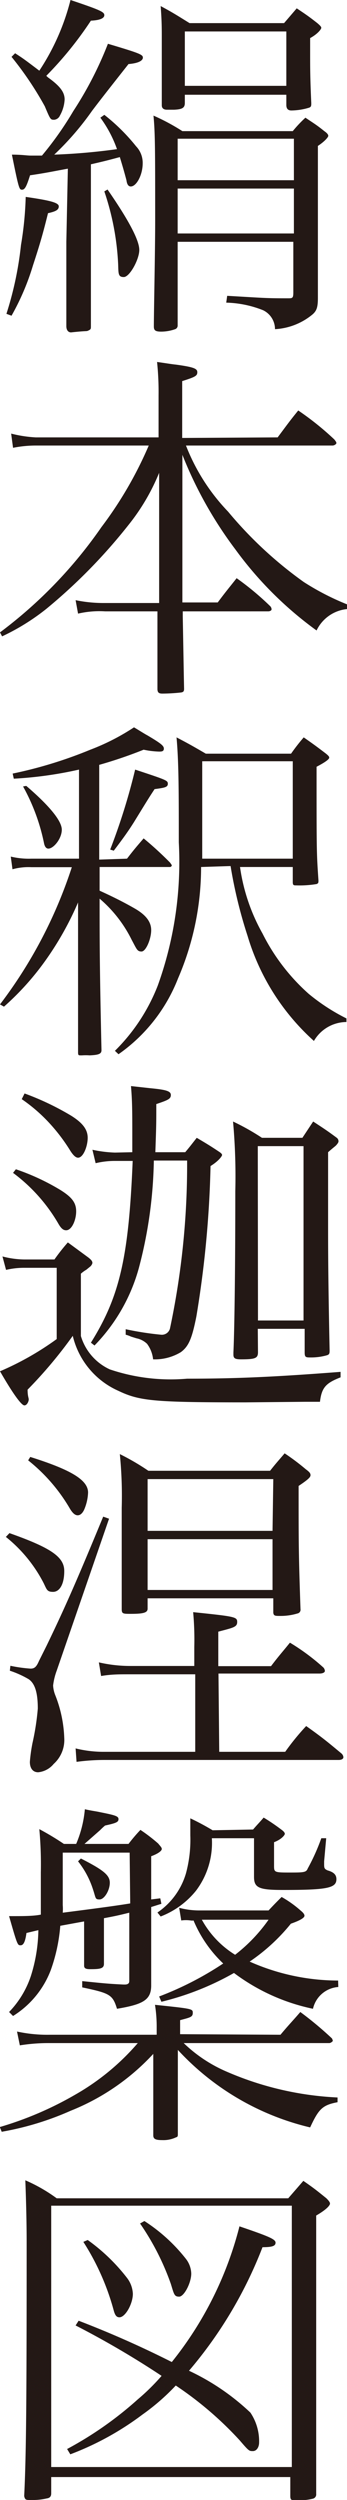 <svg xmlns="http://www.w3.org/2000/svg" viewBox="0 0 18.36 131.92"><defs><style>.cls-1{fill:#231815;}</style></defs><title>kaiga01</title><g id="レイヤー_2" data-name="レイヤー 2"><g id="works"><path class="cls-1" d="M.34,16.56a18.12,18.12,0,0,0,.77-3.63,18.07,18.07,0,0,0,.25-2.54c1.33.19,1.75.31,1.75.5s-.17.27-.57.36c-.27,1.09-.42,1.61-.8,2.77A12.94,12.94,0,0,1,.61,16.66ZM.8,2.81c.46.3.46.3,1.28.92A12.1,12.1,0,0,0,3.73,0C5.31.53,5.52.63,5.52.8s-.25.27-.71.29A19,19,0,0,1,2.45,4a.9.9,0,0,0,.11.1c.61.44.86.76.86,1.15a1.93,1.93,0,0,1-.25.85.37.37,0,0,1-.3.22c-.2,0-.2,0-.5-.71A17.53,17.53,0,0,0,.61,3ZM3.59,8.9c-.92.17-1.18.23-2,.35-.18.57-.27.76-.42.76S1,10,.63,8.16c.55,0,.78.05,1,.05h.59A17.54,17.54,0,0,0,3.88,5.86,19.18,19.18,0,0,0,5.71,2.31c1.68.5,1.85.57,1.85.73s-.24.3-.76.34C5.52,5,5.25,5.35,4.87,5.85a15.1,15.1,0,0,1-2,2.31,32.32,32.32,0,0,0,3.32-.29,6.34,6.34,0,0,0-.88-1.66l.21-.15A10.17,10.17,0,0,1,7.2,7.72a1.26,1.26,0,0,1,.35.9c0,.61-.33,1.22-.63,1.22-.12,0-.2-.1-.23-.33-.12-.45-.18-.66-.35-1.22-.57.15-.7.19-1.53.38v4.09c0,3,0,3,0,4.45,0,.14,0,.17-.13.23s0,0-.92.1c-.15,0-.25-.12-.25-.33,0-.91,0-.91,0-4.45ZM5.69,10c1.15,1.66,1.68,2.69,1.68,3.19s-.51,1.43-.82,1.43-.28-.19-.3-.7a13.92,13.92,0,0,0-.73-3.82ZM9.4,12.76v4.41a.2.2,0,0,1-.13.2,2.27,2.27,0,0,1-.73.13c-.31,0-.4-.06-.4-.27v0c0-.74.07-4,.07-5.56,0-3.72,0-4.66-.09-5.57a11.09,11.09,0,0,1,1.53.82h5.84a6.66,6.66,0,0,1,.67-.71c.46.31.59.38,1,.71.16.11.21.19.21.25s-.17.28-.55.53v5.77l0,1.59v.66c0,.48-.06.67-.27.86a3.4,3.4,0,0,1-2,.79,1.11,1.11,0,0,0-.63-1,5.63,5.63,0,0,0-1.95-.4l.05-.36c1.95.11,2,.13,3.1.13h.13c.21,0,.27,0,.27-.3V12.76Zm.38-7.33c0,.26-.13.34-.57.36l-.38,0h0c-.17,0-.27-.08-.27-.23v0c0-2.35,0-2.35,0-3.54,0-.51,0-.95-.06-1.7.69.37.88.5,1.53.9h5L15.7.44c.48.32.63.42,1.09.78.14.12.21.19.21.25s-.17.31-.59.54V2.9c0,.65,0,1.23.06,2.54,0,.14,0,.21-.14.25a3.35,3.35,0,0,1-.91.14c-.17,0-.27-.08-.27-.29V5H9.78Zm5.77,1.89H9.4V9.51h6.15Zm0,2.63H9.4v2.37h6.15ZM9.78,4.53h5.37V1.66H9.78Z"/><path class="cls-1" d="M14.69,23.08c.48-.64.61-.83,1.09-1.42a15.24,15.24,0,0,1,1.91,1.53c.08.1.11.15.11.19s-.09.13-.21.13H9.84A10.56,10.56,0,0,0,12.07,27a21.21,21.21,0,0,0,4,3.71,13.55,13.55,0,0,0,2.29,1.18v.25a2,2,0,0,0-1.61,1.13A19.26,19.26,0,0,1,12.46,29,21.33,21.33,0,0,1,9.65,24l0,4.3v3.49h1.87c.44-.59.59-.76,1-1.28A14.79,14.79,0,0,1,14.31,32a.26.26,0,0,1,.06.15c0,.06-.08.11-.18.11H9.67v.27c.05,2.71.05,2.87.07,3.82,0,.14-.05.17-.15.19a9.49,9.49,0,0,1-1,.06c-.19,0-.26-.06-.26-.25l0-1.05c0-.78,0-1.32,0-1.51,0-.72,0-1.24,0-1.3v-.23H5.56a5,5,0,0,0-1.43.12L4,31.67a7.35,7.35,0,0,0,1.53.15H8.42V28.35l0-3.4A11.07,11.07,0,0,1,6.8,27.7a29,29,0,0,1-4.35,4.43A11.73,11.73,0,0,1,.11,33.58L0,33.37a23.93,23.93,0,0,0,5.37-5.56,20.51,20.51,0,0,0,2.5-4.3H1.93a6.21,6.21,0,0,0-1.24.12l-.1-.75a6.65,6.65,0,0,0,1.3.2h6.5V20.86a15.23,15.23,0,0,0-.08-1.76c.44.06.78.12,1,.14.94.13,1.13.21,1.13.4s-.1.25-.8.47v3Z"/><path class="cls-1" d="M6.72,45.31c.37-.48.5-.63.88-1.07A18.42,18.42,0,0,1,9,45.52l.09.13a.1.1,0,0,1-.11.1H5.27V47c.73.33,1.32.63,1.86.94s.87.67.87,1.14-.28,1.13-.51,1.13-.25-.11-.52-.61a6.81,6.81,0,0,0-1.7-2.18c0,2.22,0,3.54.1,8,0,.19-.15.25-.63.27a2.89,2.89,0,0,0-.4,0H4.28c-.12,0-.15,0-.15-.16,0-1.73,0-1.73,0-5.63l0-2.28a16.44,16.44,0,0,1-1.75,3.1A14.33,14.33,0,0,1,.21,53.12L0,53a24.41,24.41,0,0,0,3.8-7.24H1.66a3.16,3.16,0,0,0-1,.11L.57,45.2a4.06,4.06,0,0,0,1.09.11H4.18v-4.7a20.64,20.64,0,0,1-3.45.48l-.06-.27a23,23,0,0,0,4.11-1.26,11.77,11.77,0,0,0,2.31-1.18c.32.19.55.34.72.43.69.41.86.54.86.69s-.11.16-.25.16a4.44,4.44,0,0,1-.82-.1,23.52,23.52,0,0,1-2.35.8v5ZM1.39,41.47c1.17,1,1.88,1.83,1.88,2.31s-.44,1-.71,1c-.11,0-.19-.09-.23-.28a10.46,10.46,0,0,0-1.11-3Zm4.44,3.36a32.92,32.92,0,0,0,1.32-4.22c1.66.55,1.73.57,1.73.75s-.17.21-.7.28c-.29.44-.29.44-1.09,1.74-.29.46-.56.84-1.07,1.51Zm4.81.92a14.78,14.78,0,0,1-1.22,5.88,8.78,8.78,0,0,1-3.15,4l-.19-.18A9.87,9.87,0,0,0,8.35,52a19.21,19.21,0,0,0,1.11-7.55c0-2.62,0-4.22-.12-5.54.67.35.86.46,1.55.86H15.4a10.51,10.51,0,0,1,.67-.86c.53.37.68.48,1.18.86.12.1.17.15.17.21s-.11.19-.67.48c0,4.53,0,4.53.1,6,0,.11,0,.15-.1.19a5.5,5.5,0,0,1-1.08.07c-.12,0-.18,0-.18-.17v-.8H12.7a10,10,0,0,0,1.19,3.51,10.62,10.62,0,0,0,2.44,3.18,10.4,10.4,0,0,0,2,1.3l0,.19a2,2,0,0,0-1.72,1,12.08,12.08,0,0,1-3.51-5.54,24.64,24.64,0,0,1-.9-3.69Zm4.85-.44V40.17H10.7c0,4.24,0,4.61,0,5.14Z"/><path class="cls-1" d="M.13,66.3a4.74,4.74,0,0,0,1.17.16H2.88a10.4,10.4,0,0,1,.71-.9l1.09.8c.15.12.21.19.21.29a.38.38,0,0,1-.1.17L4.57,67a1.85,1.85,0,0,0-.29.21v3.29a2.83,2.83,0,0,0,1.53,1.76,10.07,10.07,0,0,0,4.09.49c2.58,0,4.62-.09,8.12-.36v.29c-.77.3-1,.53-1.09,1.29h-.75L13,74c-4.85,0-5.61-.07-6.74-.61a4.25,4.25,0,0,1-2.41-2.9,23.65,23.65,0,0,1-2.39,2.84c0,.35.06.42.06.52s-.09.31-.23.31S.75,73.66,0,72.36a15.39,15.39,0,0,0,3-1.7V66.9H1.32a4.14,4.14,0,0,0-1,.11Zm.71-4.6a11.94,11.94,0,0,1,2.35,1.09c.61.38.84.67.84,1.13s-.23,1-.53,1c-.14,0-.25-.08-.39-.31A8.89,8.89,0,0,0,.69,61.89Zm.46-4a14.43,14.43,0,0,1,2.46,1.17c.61.38.88.73.88,1.17s-.23,1.05-.51,1.05c-.12,0-.25-.12-.4-.35A9.47,9.47,0,0,0,2.6,59.25,8.59,8.59,0,0,0,1.15,58ZM7,60.8v-.67c0-1.45,0-2-.07-2.82l1,.11c.84.08,1.11.15,1.11.36s-.15.27-.77.48c0,1.07,0,1.07-.05,2.54H9.8c.27-.32.34-.42.61-.76.54.32.71.42,1.22.76.08.06.12.1.12.15s-.17.31-.61.58a55.38,55.38,0,0,1-.75,7.94c-.23,1.15-.4,1.57-.82,1.88a2.66,2.66,0,0,1-1.47.38,1.65,1.65,0,0,0-.32-.82,1.13,1.13,0,0,0-.56-.29l-.29-.09a1.57,1.57,0,0,0-.28-.1l0-.29a16.17,16.17,0,0,0,1.87.29A.44.44,0,0,0,9,70.07a41.55,41.55,0,0,0,.9-8.83H8.14a23.51,23.51,0,0,1-.79,5.66A9.42,9.42,0,0,1,5,71l-.19-.15c1.52-2.43,2-4.49,2.21-9.59H6.06a4.36,4.36,0,0,0-1,.12l-.17-.71a6.53,6.53,0,0,0,1.19.15Zm6.65,10.55c0,.32-.13.38-.9.38-.32,0-.4-.06-.4-.25v-.11c.06-1.3.1-4.65.1-8.52a32.24,32.24,0,0,0-.12-3.67,12.58,12.58,0,0,1,1.53.86H16l.57-.86c.58.38.75.49,1.25.86a.23.23,0,0,1,.09.19c0,.06-.06.13-.11.19s-.16.13-.44.38l0,3.8c0,1.21,0,2.83.08,6.65,0,.15,0,.23-.16.27a3.05,3.05,0,0,1-.84.11c-.25,0-.32,0-.32-.26V70.12H13.64Zm0-1.67h2.41v-9.2H13.64Z"/><path class="cls-1" d="M.5,80.9c2.21.78,2.9,1.26,2.9,2S3.13,84,2.81,84s-.33-.11-.5-.46a7.54,7.54,0,0,0-2-2.44Zm.05,7a7.63,7.63,0,0,0,1.07.15c.21,0,.31-.1.44-.4l.4-.8c.92-1.9,1.55-3.31,3-6.82l.31.11L3,88.16a3.39,3.39,0,0,0-.19.78,1.61,1.61,0,0,0,.11.5,6.74,6.74,0,0,1,.48,2.27,1.7,1.7,0,0,1-.56,1.37,1.22,1.22,0,0,1-.82.44c-.28,0-.44-.21-.44-.55a8.38,8.38,0,0,1,.14-1A13.28,13.28,0,0,0,2,90.16c0-.84-.15-1.32-.48-1.55a5.11,5.11,0,0,0-1-.45ZM1.6,76.88c2.2.69,3.06,1.23,3.06,1.88a2.51,2.51,0,0,1-.21.91c-.09.19-.21.29-.34.29s-.27-.1-.44-.4a9.11,9.11,0,0,0-2.18-2.5Zm10,15.56h3.49a12.83,12.83,0,0,1,1.11-1.36c.86.61,1.11.82,1.87,1.45a.3.3,0,0,1,.1.19c0,.1-.11.15-.25.15H5.48a11.07,11.07,0,0,0-1.43.1L4,92.26a6.16,6.16,0,0,0,1.53.18h4.8V88.35H6.78c-.48,0-.9,0-1.43.09l-.12-.72a7.4,7.4,0,0,0,1.65.19h3.4v-1a16.06,16.06,0,0,0-.06-1.84c2.22.23,2.33.25,2.33.52s-.21.3-1,.51v1.82h2.79c.44-.58.59-.73,1-1.24A11.43,11.43,0,0,1,17.12,88a.32.32,0,0,1,.07.17c0,.08-.11.14-.28.14H11.56Zm2.69-14.83c.33-.42.44-.53.77-.92a12.11,12.11,0,0,1,1.12.84c.19.14.25.21.25.31s-.09.21-.63.57c0,3.12,0,3.59.1,6.5a.2.2,0,0,1-.16.23,3.09,3.09,0,0,1-.91.13c-.27,0-.35,0-.37-.17v-.76H7.81v.55c0,.21-.23.27-.88.27-.42,0-.49,0-.49-.25,0-1.57,0-1.57,0-3.46,0-.9,0-1.53,0-1.89a22.19,22.19,0,0,0-.1-2.83,12.64,12.64,0,0,1,1.51.88Zm.17.44H7.81v2.73h6.61ZM7.81,81.22V83.9h6.61V81.22Z"/><path class="cls-1" d="M14.84,107.37c.46-.55.62-.7,1.05-1.2a18.64,18.64,0,0,1,1.67,1.39.34.34,0,0,1,.05.14s-.09.11-.19.11H9.72A7.56,7.56,0,0,0,12,109.32a16.68,16.68,0,0,0,5.86,1.36v.25c-.8.15-1,.36-1.45,1.33a13.88,13.88,0,0,1-7-4.09v1.34c0,.19,0,1.24,0,3.1,0,.09,0,.15-.09.17a1.56,1.56,0,0,1-.73.15c-.36,0-.48-.06-.48-.25v-.05c0-.63,0-.63,0-1.48,0-.42,0-.42,0-1.52v-1.25a12,12,0,0,1-4.37,3,15.55,15.55,0,0,1-3.65,1.11l-.1-.25A18.12,18.12,0,0,0,4,110.52a12.55,12.55,0,0,0,3.29-2.71H2.64a9.53,9.53,0,0,0-1.59.12L.9,107.2a7.56,7.56,0,0,0,1.74.17H8.29V107a7.35,7.35,0,0,0-.09-1.21c2,.21,2,.21,2,.43s-.15.24-.67.38v.74Zm-6.36-7.2.06.29-.54.17v1.24c0,.42,0,.67,0,2.9,0,.77-.44,1-1.81,1.23-.23-.75-.38-.82-1.84-1.13v-.33c1,.1,1.32.14,2.18.18h.08c.15,0,.23-.06.23-.18v-3.61c-.57.14-.75.18-1.34.29V103c0,.13,0,.38,0,.63s-.21.28-.73.28c-.24,0-.32-.05-.32-.19,0-1.41,0-1.41,0-1.58v-.75l-1.26.23a9,9,0,0,1-.5,2.33,4.9,4.9,0,0,1-2,2.43l-.21-.21a5,5,0,0,0,1.15-1.89,8.37,8.37,0,0,0,.4-2.43l-.63.15c-.06.44-.15.65-.31.65s-.17,0-.61-1.54H.8c.37,0,1,0,1.36-.08,0-.77,0-1.22,0-2.22a20.24,20.24,0,0,0-.08-2.29,14.42,14.42,0,0,1,1.3.78h.65a6,6,0,0,0,.46-1.83c.34.08.61.11.78.15.8.16,1,.21,1,.37s-.12.21-.71.34c-.11.09-.21.19-.27.25l-.82.72H6.8a8.8,8.8,0,0,1,.63-.74,8.93,8.93,0,0,1,.94.72c.13.16.19.21.19.29s-.15.23-.56.38v2.28ZM6.86,97.76H3.32c0,.6,0,.6,0,2.77a2.55,2.55,0,0,1,0,.4c1.47-.19,2.65-.34,3.57-.49Zm-2.58.31c1.2.61,1.53.88,1.53,1.28s-.29.88-.54.88-.19-.06-.36-.56a4.68,4.68,0,0,0-.78-1.45Zm9.11-1.53c.25-.29.33-.36.56-.63a10.79,10.79,0,0,1,.93.63c.14.1.19.17.19.23s-.17.29-.57.44v1.22c0,.36,0,.38.78.38s.92,0,1-.21A10.77,10.77,0,0,0,17,97l.26,0-.11,1.22v.12c0,.22,0,.28.19.36.32.09.46.23.46.46,0,.47-.48.57-2.83.57-1.26,0-1.53-.11-1.53-.69V97H11.21a4.18,4.18,0,0,1-.84,2.77,4.46,4.46,0,0,1-1.87,1.36l-.17-.21a3.78,3.78,0,0,0,1.51-2.07,6.8,6.8,0,0,0,.23-2c0-.33,0-.52,0-.9a13,13,0,0,1,1.18.63Zm4.51,8.31A1.48,1.48,0,0,0,16.56,106a10.54,10.54,0,0,1-4.18-1.89,14.83,14.83,0,0,1-3.84,1.52l-.12-.28a17.05,17.05,0,0,0,3.39-1.74,6.67,6.67,0,0,1-1.57-2.27.47.47,0,0,1-.15,0,1.75,1.75,0,0,0-.5,0l-.11-.67a4.09,4.09,0,0,0,1.12.14h3.61c.31-.33.4-.42.69-.71a5.76,5.76,0,0,1,1,.71c.16.13.21.21.21.28s-.09.2-.72.42a10,10,0,0,1-2.18,2,11.57,11.57,0,0,0,4.68,1Zm-7.22-3.55a5,5,0,0,0,1.76,1.85,8.54,8.54,0,0,0,1.77-1.85Z"/><path class="cls-1" d="M2.71,131.57c0,.18-.09.25-.25.27a3.39,3.39,0,0,1-.86.08c-.21,0-.28,0-.32-.21.11-2.26.13-5.12.13-13.36,0-.34,0-1.45-.07-3.3A8.44,8.44,0,0,1,3,116H15.25l.8-.92c.55.38.7.5,1.22.92.13.13.19.21.19.28s-.11.27-.73.63v4.88c0,3.44,0,3.45,0,7,0,1.47,0,1.47,0,2.81a.23.23,0,0,1-.17.25,3.2,3.2,0,0,1-.82.09c-.31,0-.38,0-.38-.23v-1H2.71Zm0-1.39H15.44V116.39H2.71Zm1.45-7.72a53.38,53.38,0,0,1,4.93,2.18,18.82,18.82,0,0,0,3.58-7.16c1.56.53,1.91.68,1.91.86s-.18.24-.69.24h0A22.54,22.54,0,0,1,10,125.1a12.3,12.3,0,0,1,3.25,2.21,2.71,2.71,0,0,1,.46,1.57c0,.25-.13.46-.33.46s-.21,0-.7-.57a18.52,18.52,0,0,0-3.38-2.89,11.58,11.58,0,0,1-1.76,1.53,15.36,15.36,0,0,1-3.82,2.1l-.17-.28a19,19,0,0,0,3.74-2.62,11.31,11.31,0,0,0,1.26-1.24A47.3,47.3,0,0,0,4,122.71Zm.48-4.26a9.88,9.88,0,0,1,2.08,2,1.48,1.48,0,0,1,.31.84c0,.53-.4,1.24-.71,1.24-.15,0-.23-.1-.3-.35a12.93,12.93,0,0,0-1.61-3.63Zm3-1a8.93,8.93,0,0,1,2.2,2,1.33,1.33,0,0,1,.28.77c0,.49-.38,1.22-.64,1.22s-.27-.12-.44-.67a13.4,13.4,0,0,0-1.63-3.19Z"/></g></g></svg>
